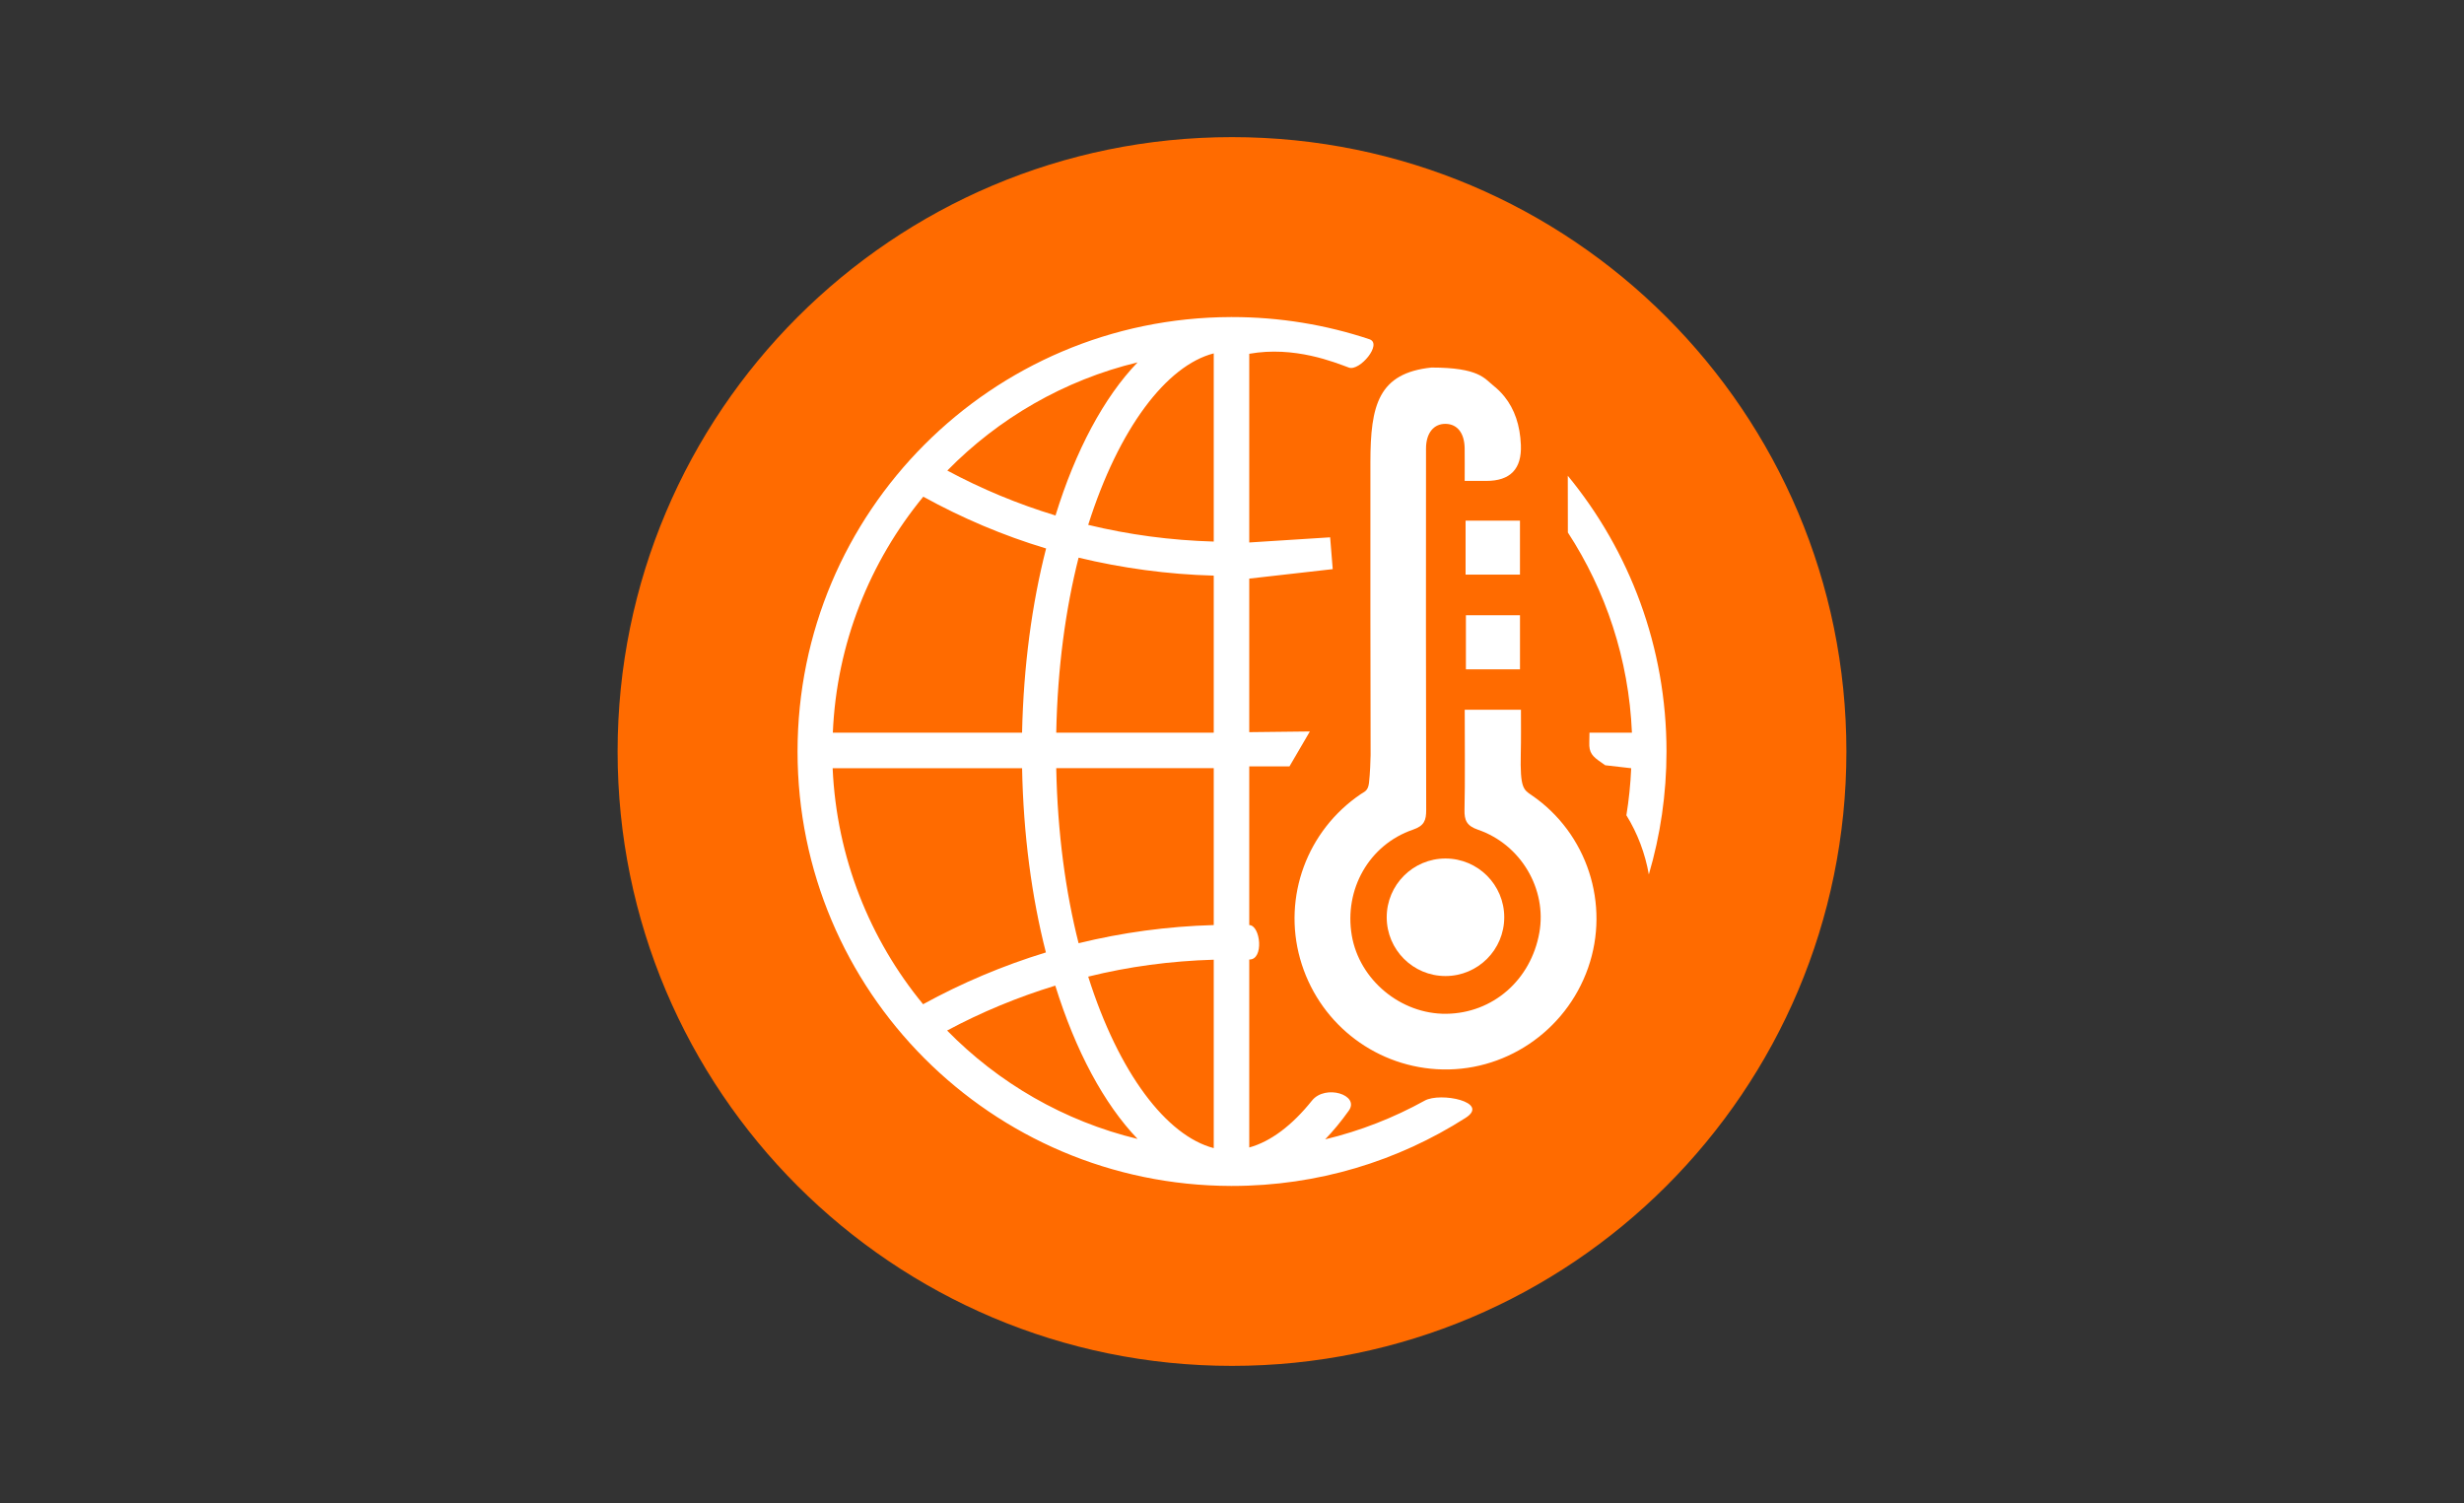 <?xml version="1.0" encoding="UTF-8"?>
<svg id="Layer_1" data-name="Layer 1" xmlns="http://www.w3.org/2000/svg" viewBox="0 0 1000 610">
  <rect x="0" y="0" width="1000" height="610" fill="#333333" stroke="none"/>
  <defs>
    <style>
      .cls-1 {
        fill: #ff6b00;
        fill-rule: evenodd;
      }

      .cls-1, .cls-2 {
        stroke-width: 0px;
      }

      .cls-2 {
        fill: #fff;
      }
    </style>
  </defs>
  <path class="cls-1" d="M500,554.35c137.71,0,249.35-111.64,249.35-249.34s-111.64-249.36-249.35-249.36-249.35,111.64-249.35,249.36,111.64,249.34,249.35,249.34"/>
  <g>
    <g>
      <path class="cls-2" d="M636.28,193.1c.02,7.12.03,14.93.03,23.01,15.33,23.55,24.74,51.34,26,81.26h-17.23c-.03,1.98-.05,3.32-.07,3.87-.18,4.26,1.22,5.72,4.84,8.19.55.37,1.08.76,1.61,1.15l10.55,1.21c-.27,6.47-.93,12.84-1.95,19.09,4.54,7.36,7.62,15.53,9.11,24.02,4.66-15.82,7.17-32.56,7.17-49.89,0-42.49-15.02-81.46-40.04-111.9Z"/>
      <path class="cls-2" d="M578.2,446.7c-12.56,6.95-26.12,12.28-40.39,15.71,3.33-3.46,6.54-7.35,9.59-11.64,4.58-6.42-9.56-10.82-14.95-4.08-8.07,10.09-16.78,16.63-25.45,19.02v-76.29c6.04.18,4.63-13.85,0-13.98v-64.4h16.33l8.27-14.17-24.6.28v-62.32l33.88-3.84-1.05-12.91-32.83,2.09v-76.58c18.37-3.27,34.69,3.49,40.44,5.6,4.35,1.6,13.81-9.68,8.32-11.51-17.52-5.84-36.27-9-55.76-9h-.42c-97.23.25-175.9,79.09-175.9,176.32s78.67,176.07,175.9,176.32h.42c34.9,0,67.43-10.14,94.8-27.63,10.01-6.4-10.15-10.56-16.61-6.99ZM461.68,147.07c-13.65,14.16-25.18,35.77-33.31,62.14-15.34-4.66-30.01-10.77-43.91-18.23,20.77-21.19,47.39-36.71,77.22-43.91ZM374.71,201.58c15.68,8.65,32.38,15.77,49.84,21.02-5.76,22.46-9.16,47.81-9.75,74.77h-76.8c1.53-36.28,15.09-69.51,36.71-95.79ZM374.63,407.57c-21.62-26.28-35.09-59.51-36.71-95.79h76.89c.51,26.87,3.9,52.3,9.66,74.77-17.46,5.34-34.08,12.38-49.84,21.02ZM384.37,418.25c13.9-7.46,28.65-13.56,43.91-18.23,8.22,26.45,19.75,47.98,33.4,62.22-29.84-7.21-56.46-22.72-77.31-44ZM492.59,465.97c-19.16-5-38.57-30.43-50.95-69.6,16.36-4.07,33.4-6.36,50.95-6.87v76.46ZM492.59,375.44c-18.82.51-37.21,3.05-54.85,7.37-5.26-20.77-8.56-44.76-9.07-71.04h63.92v63.66ZM492.59,297.37h-63.92c.51-26.28,3.81-50.27,9.07-71.04,17.63,4.24,36.03,6.78,54.85,7.29v63.75ZM492.59,219.8c-17.55-.51-34.59-2.8-50.95-6.78,12.38-39.16,31.79-64.68,50.95-69.6v76.38Z"/>
    </g>
    <g>
      <g>
        <path class="cls-2" d="M605.84,156.32c1.78,1.38,3.36,2.93,4.73,4.63,4.11,5.11,6.34,11.66,6.67,19.62q.6,14.61-14.01,14.61c-2.66,0-5.33,0-8.8,0,0-4.75.05-9-.01-13.25-.09-6.12-2.92-9.76-7.59-9.9-4.9-.15-8.08,3.68-8.09,9.99-.03,46.1-.06,100.57.07,146.67.01,4.27-.78,6.46-5.39,8.04-17.81,6.1-28,24.27-24.8,42.96,3.09,18.03,19.9,31.97,38.33,31.76,18.91-.22,34.36-13.69,37.79-32.94,3.13-17.61-7.45-35.77-24.92-41.77-4.52-1.55-5.57-3.78-5.46-8.13.27-10.59.09-29.56.09-40.55h22.82c0,6.05.07,11.95-.07,17.85-.32,13.9,1.09,14.57,4.34,16.78,22.63,15.43,32.01,44.37,22.98,70.12-9.08,25.93-34.28,42.79-61.44,41.13-26.19-1.6-48.36-19.54-55.45-44.85-7.04-25.13,2.8-52.03,24.67-66.82,1.45-.98,2.92-1.25,3.3-4.55.41-3.56.65-9.52.65-11.25-.12-39.62-.08-79.24-.08-118.86,0-23.25,3.27-36.17,24.77-38.44,19.38,0,21.55,4.53,24.91,7.13Z"/>
        <path class="cls-2" d="M616.87,211.31v21.9h-22.07v-21.9h22.07Z"/>
        <path class="cls-2" d="M616.88,249.7v21.95h-21.95v-21.95h21.95Z"/>
      </g>
      <circle class="cls-2" cx="586.64" cy="372.28" r="23.85"/>
    </g>
  </g>
</svg>